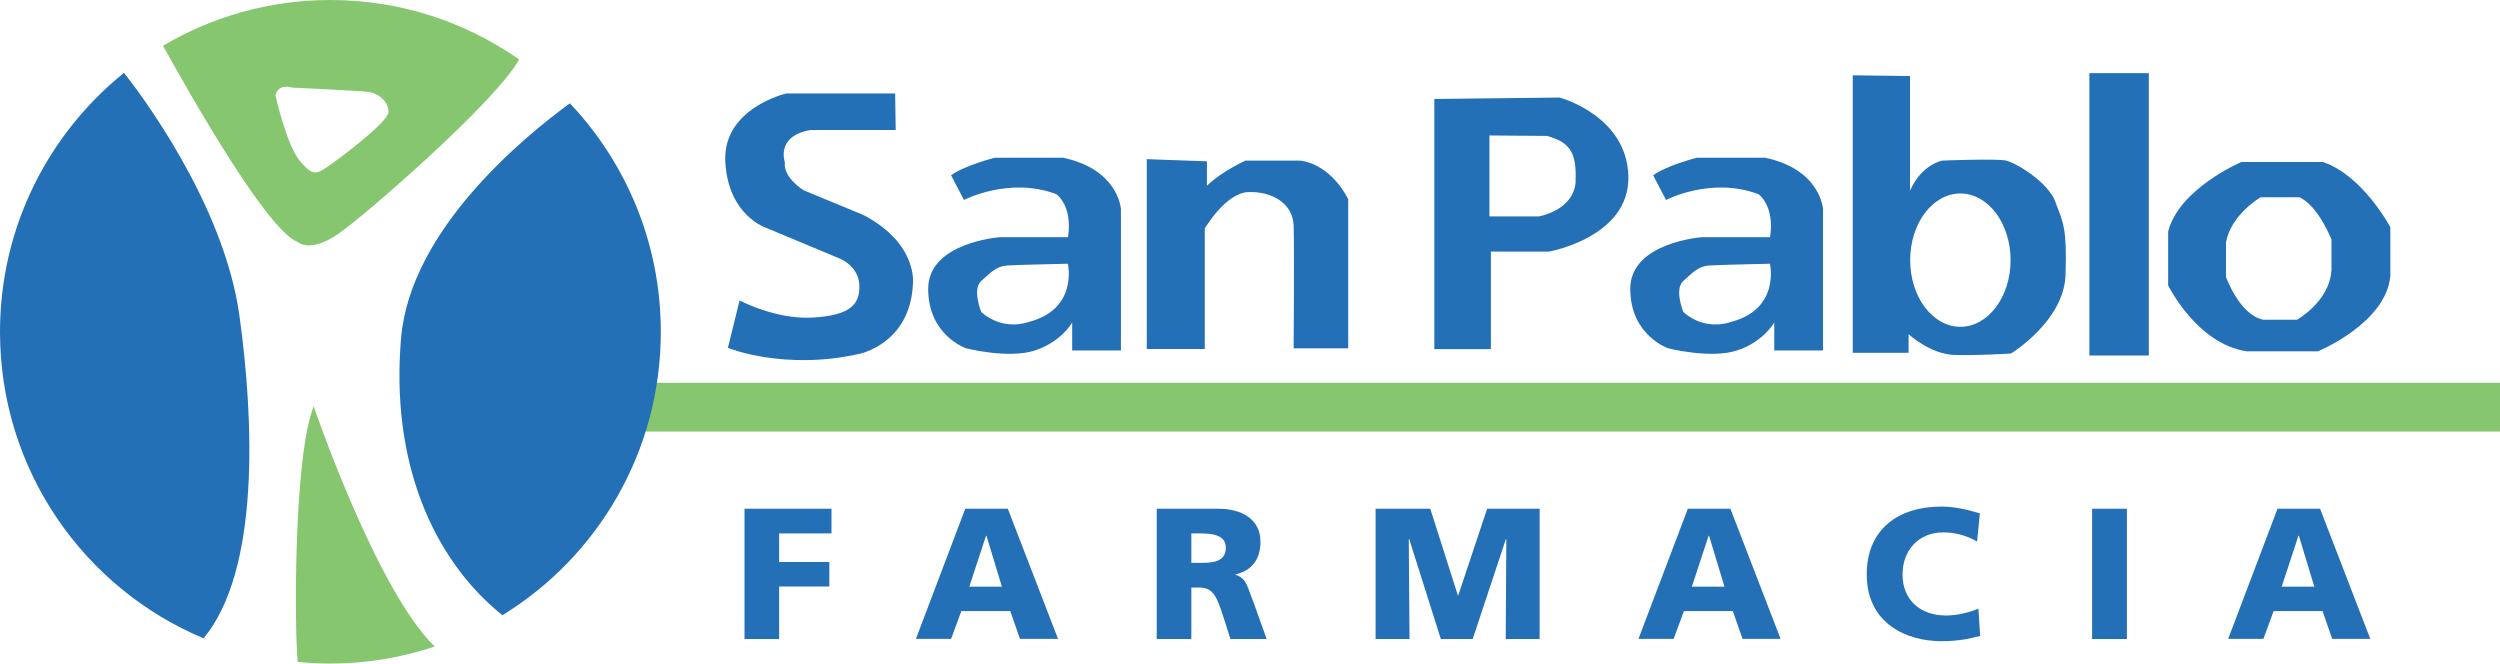 <?xml version="1.0" encoding="UTF-8"?><svg id="Layer_1" xmlns="http://www.w3.org/2000/svg" viewBox="0 0 173.27 46"><defs><style>.cls-1{fill:#2470b7;}.cls-2{fill:#86c66f;}</style></defs><path class="cls-1" d="M62.04,6.48h-7.55s-4.42,1.02-4.22,4.74c.2,3.73,2.83,4.57,2.83,4.57l5.12,2.14s1.29.5,1.34,1.84-.65,2.09-3.23,2.24c-2.58.15-5.07-1.19-5.07-1.19l-.81,3.29s3.91,1.6,9.13.41c0,0,3.5-.71,3.69-4.81,0,0,.41-2.79-3.43-4.81l-4.14-1.71s-1.45-.89-1.3-1.94c0,0-.67-1.83,1.79-2.24h5.89l-.04-2.53h0Z"/><path class="cls-1" d="M79.48,11.03v13.16h4.02v-8.35s1.44-2.48,3.03-2.53c1.59-.05,3.08.75,3.13,2.34.05,1.59,0,8.49,0,8.49h3.78v-10.33s-1.09-2.38-3.33-2.68h-3.78s-1.59.7-2.68,1.74v-1.69l-4.17-.15h0Z"/><path class="cls-1" d="M71.24,22.33s-1.69.65-3.23-.7c0,0-.65-1.59,0-2.16.65-.57,1.02-1.02,1.81-1.07.79-.05,4.19-.12,4.19-.12,0,0,.75,3.18-2.77,4.05h0ZM73.62,10.93h-4.67s-2.14.55-3.03,1.22l.89,1.71s3.13-1.64,6.41-.4c0,0,1.14.79.8,2.98h-4.72s-4.97.35-4.97,3.58,2.63,4.12,2.63,4.12c0,0,2.93.75,4.77.15,1.84-.6,2.58-1.94,2.58-1.94v1.94h3.38v-9.79s-.15-2.78-4.07-3.58h0Z"/><path class="cls-1" d="M119.9,22.33s-1.69.65-3.23-.7c0,0-.65-1.59,0-2.16.65-.57,1.02-1.02,1.81-1.07.79-.05,4.19-.12,4.19-.12,0,0,.75,3.18-2.77,4.05h0ZM122.28,10.93h-4.67s-2.14.55-3.03,1.22l.89,1.71s3.13-1.64,6.41-.4c0,0,1.14.79.8,2.98h-4.72s-4.97.35-4.97,3.58,2.63,4.12,2.63,4.12c0,0,2.93.75,4.77.15,1.84-.6,2.58-1.94,2.58-1.94v1.94h3.38v-9.79s-.15-2.78-4.07-3.58h0Z"/><path class="cls-1" d="M135.87,22.65c-1.92,0-3.48-2.07-3.48-4.62s1.56-4.62,3.48-4.62,3.48,2.07,3.48,4.62-1.56,4.62-3.48,4.62h0ZM142.47,14.01c-.55-1.44-2.78-2.73-3.43-2.88-.65-.15-4.42,0-4.42,0,0,0-1.44.25-2.24,2.09v-7.95l-3.97-.05v19.23h3.87v-1.29s1.49,1.39,3.18,1.44c1.69.05,3.92-.1,3.92-.1,0,0,3.68-2.24,3.78-5.46.1-3.23-.15-3.58-.7-5.02h0Z"/><polygon class="cls-1" points="148.93 24.64 144.81 24.64 144.81 5.07 148.93 5.07 148.93 24.64 148.93 24.64"/><path class="cls-1" d="M161.58,18.78c-.14,2.12-2.38,3.38-2.38,3.38h-2.33c-1.65-.32-2.59-2.96-2.59-2.96v-2.41c.35-1.93,2.4-3.12,2.4-3.12h2.69c1.32.61,2.22,2.93,2.22,2.93v2.19h0ZM161,11.23h-5.66s-4.32,1.84-5.07,4.82v3.73s1.99,4.07,5.46,4.57h4.92s4.72-1.94,5.02-5.22v-3.38s-1.89-3.58-4.67-4.52h0Z"/><path class="cls-1" d="M109.21,12.52c-.08,2.07-2.57,2.48-2.57,2.48h-3.41v-5.61l3.99.03c1.48.42,2.07,1.03,1.98,3.1h0ZM108.1,6.76l-8.69.1v17.34h3.92v-6.76h4.02s5.61-.99,5.51-5.22c-.1-4.22-4.77-5.46-4.77-5.46h0Z"/><polygon class="cls-2" points="173.27 29.91 43.32 29.91 43.32 26.53 173.27 26.53 173.27 29.91 173.27 29.91"/><path class="cls-2" d="M19.09,6.63c.19-.89,1.16-.56,1.16-.56,0,0,4.62.22,5.29.3s1.45.71,1.38,1.42c-.07.71-3.39,3.2-4.17,3.73s-1.04.75-1.97-.37c-.93-1.12-1.68-4.51-1.68-4.51h0ZM23.38,16.25c1.87-1.25,11.07-9.29,12.6-12.13C32.27,1.53,27.77,0,22.9,0c-4.24,0-8.2,1.16-11.6,3.17,1.83,3.31,7.23,12.85,9.34,13.6,0,0,.79.79,2.75-.52h0Z"/><path class="cls-2" d="M20.63,45.78s0,.07.01.1c.74.07,1.49.11,2.25.11,2.53,0,4.96-.42,7.24-1.18-4.04-3.9-8.39-16.65-8.39-16.65-1.44,3.67-1.31,15.91-1.11,17.61h0Z"/><path class="cls-1" d="M39.5,7.16c-3.09,2.25-11.04,8.71-11.7,16.24-.74,8.49,2.12,15.3,7.02,19.24,6.59-4.04,10.98-11.33,10.98-19.64,0-6.14-2.4-11.71-6.3-15.84h0Z"/><path class="cls-1" d="M8.59,5.05C3.36,9.27,0,15.74,0,23c0,9.58,5.83,17.78,14.11,21.24,3.92-4.72,3.49-15.15,2.48-22.39-1.09-7.82-7.01-15.55-8-16.81h0Z"/><polygon class="cls-1" points="51.6 35.26 57.63 35.26 57.63 36.97 54 36.97 54 38.95 57.48 38.95 57.48 40.65 54 40.65 54 44.29 51.6 44.29 51.6 35.26 51.6 35.26"/><path class="cls-1" d="M68.37,37.13h-.03l-1.16,3.53h2.26l-1.07-3.53h0ZM66.9,35.26h2.95l3.48,9.02h-2.64l-.67-1.93h-3.39l-.71,1.93h-2.44l3.42-9.02h0Z"/><path class="cls-1" d="M82.57,39.01h.63c.78,0,1.76-.03,1.76-1.05,0-.84-.84-.99-1.76-.99h-.63v2.04h0ZM80.16,35.26h4.29c1.6,0,2.91.72,2.91,2.28,0,1.2-.57,2-1.73,2.27v.03c.78.21.83.89,1.28,1.99l.88,2.46h-2.51l-.52-1.63c-.49-1.55-.8-1.94-1.69-1.94h-.5v3.57h-2.4v-9.02h0Z"/><polygon class="cls-1" points="95.34 35.26 99.13 35.26 101.04 41.26 101.07 41.26 103.07 35.26 106.71 35.26 106.71 44.29 104.36 44.29 104.4 37.36 104.37 37.36 102.07 44.29 99.86 44.29 97.67 37.36 97.64 37.36 97.69 44.29 95.34 44.29 95.34 35.26 95.34 35.26"/><path class="cls-1" d="M118.45,37.13h-.03l-1.16,3.53h2.26l-1.07-3.53h0ZM116.98,35.26h2.95l3.48,9.02h-2.64l-.67-1.93h-3.39l-.71,1.93h-2.44l3.42-9.02h0Z"/><path class="cls-1" d="M137.23,44.08c-.68.17-1.45.36-2.67.36-2.4,0-5.18-1.21-5.18-4.63,0-3.14,2.2-4.7,5.17-4.7.92,0,1.81.21,2.67.47l-.19,1.95c-.77-.43-1.52-.63-2.35-.63-1.71,0-2.82,1.24-2.82,2.92,0,1.77,1.25,2.84,3.01,2.84.79,0,1.59-.21,2.25-.47l.12,1.89h0Z"/><polygon class="cls-1" points="145 35.26 147.41 35.26 147.41 44.29 145 44.29 145 35.26 145 35.26"/><path class="cls-1" d="M159.33,37.13h-.03l-1.16,3.53h2.26l-1.07-3.53h0ZM157.85,35.26h2.95l3.48,9.02h-2.64l-.67-1.93h-3.39l-.71,1.93h-2.44l3.42-9.02h0Z"/></svg>